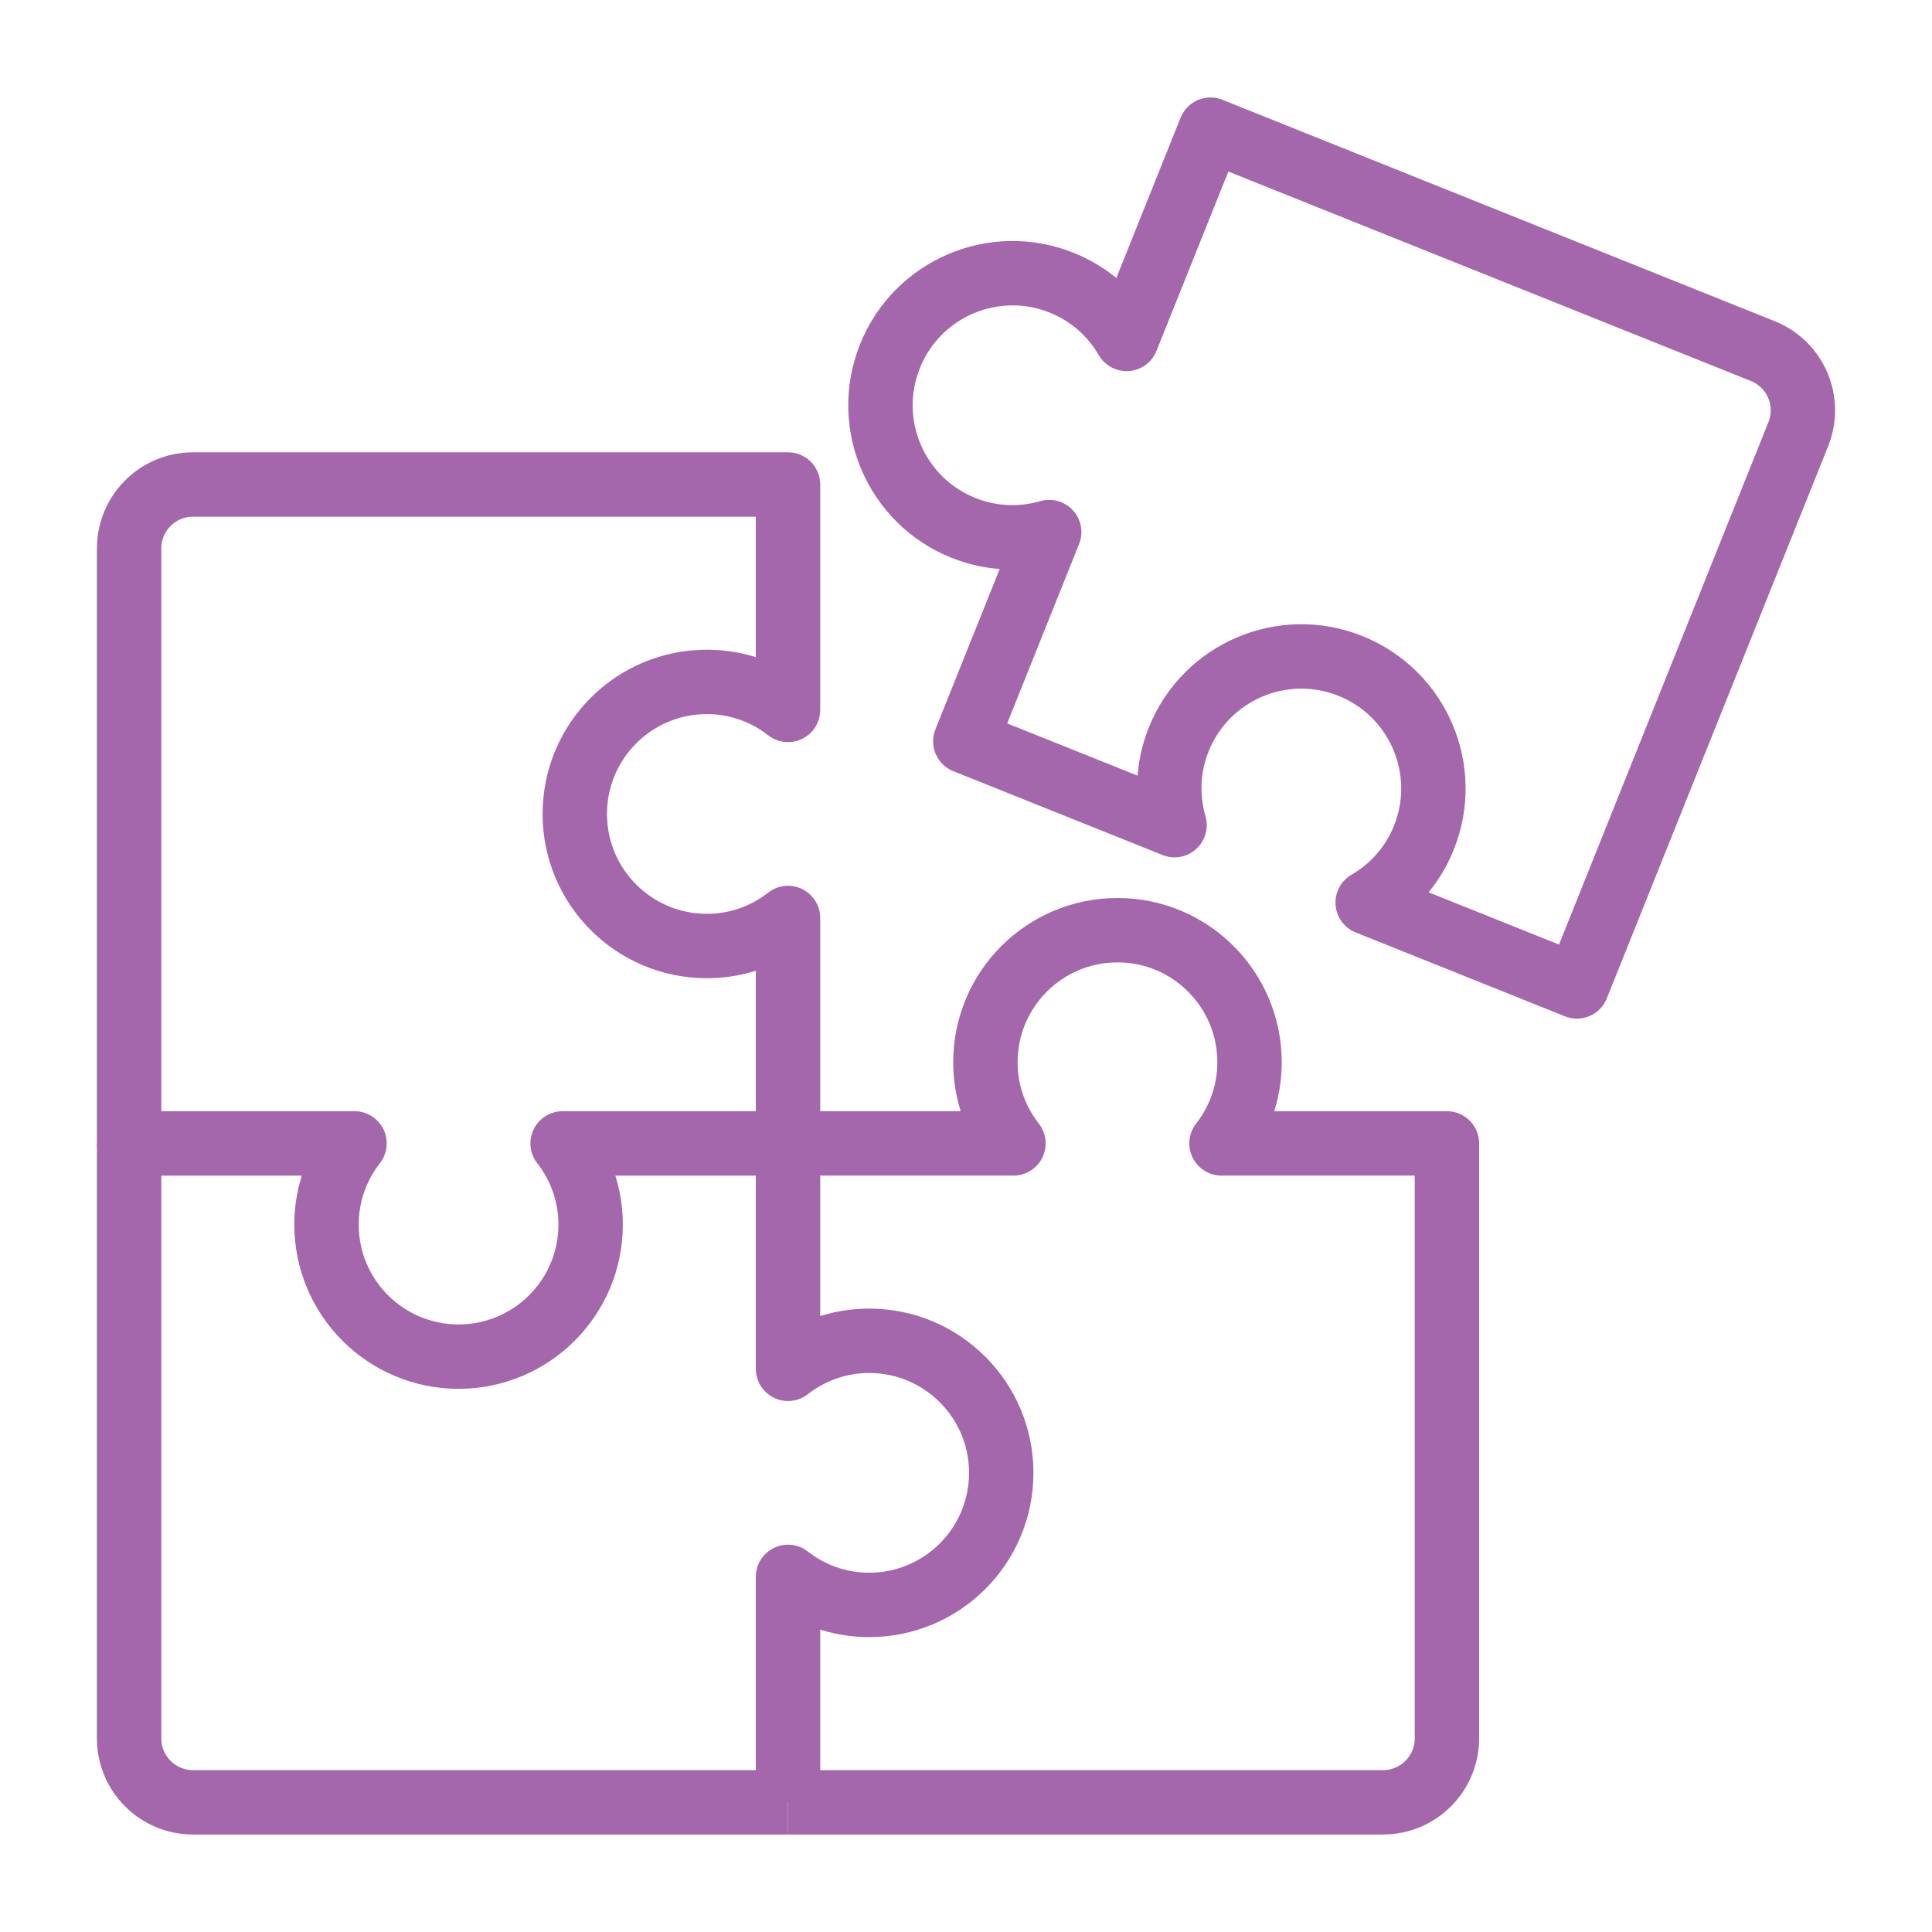 <?xml version="1.0" encoding="UTF-8"?> <svg xmlns="http://www.w3.org/2000/svg" id="Layer_1" width="300" height="300" viewBox="0 0 300 300"><defs><style>.cls-1{fill:none;stroke:#a567ab;stroke-linejoin:round;stroke-width:10px;}</style></defs><path class="cls-1" d="M122.363,279.861v-35.002c3.479,2.718,7.846,4.352,12.603,4.352,11.326,0,20.507-9.181,20.507-20.507s-9.181-20.507-20.507-20.507c-4.757,0-9.124,1.634-12.603,4.352v-35.002"></path><path class="cls-1" d="M20.049,177.548v92.393c0,5.479,4.441,9.921,9.921,9.921h92.393"></path><path class="cls-1" d="M122.363,177.548v-35.002c-3.479,2.718-7.846,4.352-12.603,4.352-11.326,0-20.507-9.181-20.507-20.507s9.181-20.507,20.507-20.507c4.757,0,9.124,1.635,12.603,4.352v-35.002H29.97c-5.479,0-9.921,4.442-9.921,9.921v92.393h35.002c-2.718,3.479-4.352,7.846-4.352,12.602,0,11.326,9.181,20.507,20.507,20.507s20.507-9.181,20.507-20.507c0-4.757-1.634-9.123-4.352-12.602h35.002"></path><path class="cls-1" d="M187.96,20.139l-13.023,32.489c-2.218-3.817-5.663-6.959-10.078-8.729-10.513-4.214-22.451.892-26.665,11.405-4.214,10.513.892,22.451,11.405,26.665,4.415,1.77,9.077,1.877,13.317.649l-13.023,32.489,32.489,13.023c-1.228-4.24-1.121-8.902.649-13.317,4.214-10.513,16.153-15.619,26.665-11.405,10.513,4.214,15.619,16.153,11.405,26.665-1.77,4.415-4.912,7.86-8.729,10.078l32.489,13.023,34.377-85.759c2.039-5.086-.432-10.861-5.517-12.9l-85.759-34.377Z"></path><path class="cls-1" d="M122.363,279.861h92.393c5.479,0,9.921-4.442,9.921-9.921v-92.393h-35.002c2.718-3.479,4.352-7.846,4.352-12.602,0-11.326-9.181-20.507-20.507-20.507s-20.507,9.181-20.507,20.507c0,4.757,1.635,9.123,4.352,12.602h-35.002"></path></svg> 